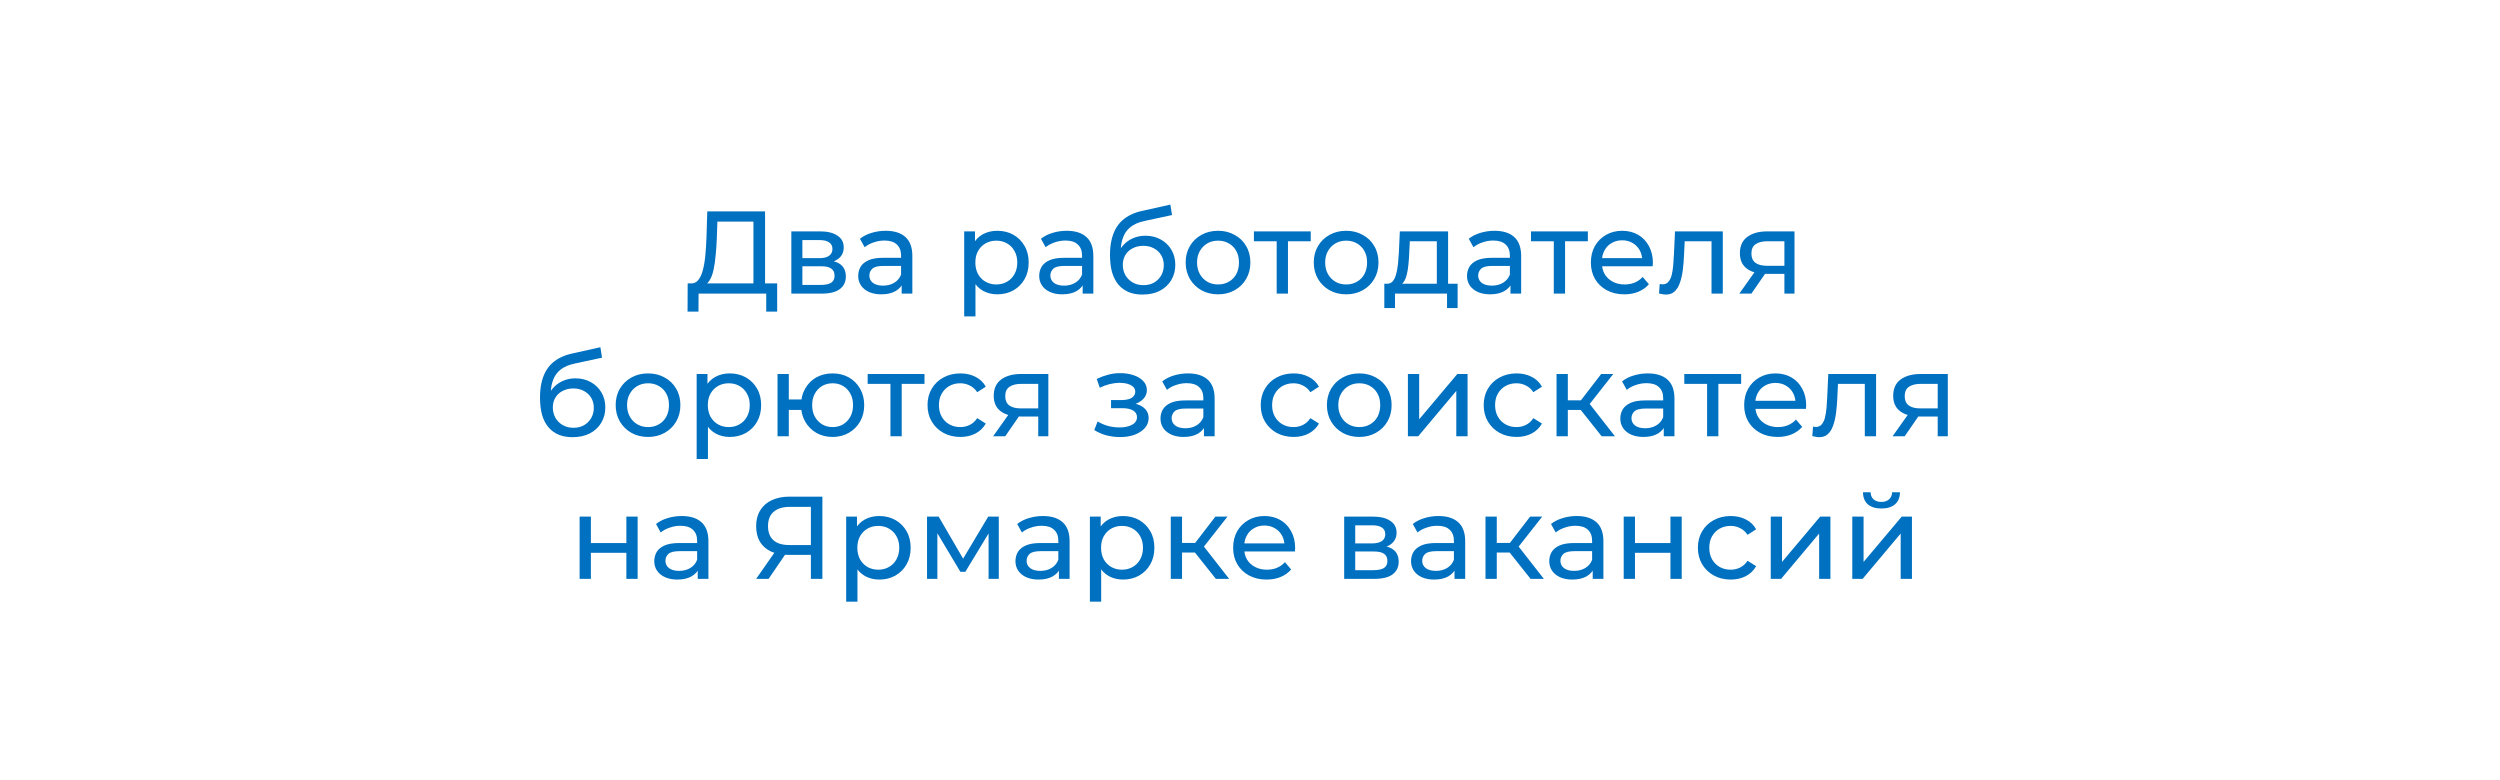 <svg width="298" height="93" viewBox="0 0 298 93" fill="none" xmlns="http://www.w3.org/2000/svg">
<g filter="url(#filter0_d_312_30)">
<rect x="9" y="9" width="280" height="75" rx="10" fill="white"/>
</g>
<path d="M89.81 34.342V26.418H85.512L85.442 28.476C85.414 29.167 85.368 29.829 85.302 30.464C85.246 31.099 85.162 31.673 85.05 32.186C84.938 32.69 84.78 33.105 84.574 33.432C84.378 33.759 84.126 33.959 83.818 34.034L82.306 33.782C82.67 33.81 82.969 33.689 83.202 33.418C83.445 33.138 83.632 32.751 83.762 32.256C83.902 31.752 84.005 31.169 84.07 30.506C84.136 29.834 84.182 29.115 84.21 28.35L84.308 25.2H91.196V34.342H89.81ZM81.956 37.142L81.97 33.782H92.638V37.142H91.336V35H83.272L83.258 37.142H81.956ZM94.328 35V27.58H97.772C98.64 27.58 99.322 27.748 99.816 28.084C100.32 28.411 100.572 28.877 100.572 29.484C100.572 30.091 100.334 30.562 99.858 30.898C99.392 31.225 98.771 31.388 97.996 31.388L98.206 31.024C99.093 31.024 99.751 31.187 100.18 31.514C100.61 31.841 100.824 32.321 100.824 32.956C100.824 33.6 100.582 34.104 100.096 34.468C99.62 34.823 98.888 35 97.898 35H94.328ZM95.644 33.964H97.8C98.36 33.964 98.78 33.88 99.06 33.712C99.34 33.535 99.48 33.255 99.48 32.872C99.48 32.48 99.35 32.195 99.088 32.018C98.836 31.831 98.435 31.738 97.884 31.738H95.644V33.964ZM95.644 30.772H97.66C98.174 30.772 98.561 30.679 98.822 30.492C99.093 30.296 99.228 30.025 99.228 29.68C99.228 29.325 99.093 29.059 98.822 28.882C98.561 28.705 98.174 28.616 97.66 28.616H95.644V30.772ZM107.478 35V33.432L107.408 33.138V30.464C107.408 29.895 107.24 29.456 106.904 29.148C106.577 28.831 106.083 28.672 105.42 28.672C104.981 28.672 104.552 28.747 104.132 28.896C103.712 29.036 103.357 29.227 103.068 29.47L102.508 28.462C102.891 28.154 103.348 27.921 103.88 27.762C104.421 27.594 104.986 27.51 105.574 27.51C106.591 27.51 107.375 27.757 107.926 28.252C108.477 28.747 108.752 29.503 108.752 30.52V35H107.478ZM105.042 35.084C104.491 35.084 104.006 34.991 103.586 34.804C103.175 34.617 102.858 34.361 102.634 34.034C102.41 33.698 102.298 33.32 102.298 32.9C102.298 32.499 102.391 32.135 102.578 31.808C102.774 31.481 103.087 31.22 103.516 31.024C103.955 30.828 104.543 30.73 105.28 30.73H107.632V31.696H105.336C104.664 31.696 104.211 31.808 103.978 32.032C103.745 32.256 103.628 32.527 103.628 32.844C103.628 33.208 103.773 33.502 104.062 33.726C104.351 33.941 104.753 34.048 105.266 34.048C105.77 34.048 106.209 33.936 106.582 33.712C106.965 33.488 107.24 33.161 107.408 32.732L107.674 33.656C107.497 34.095 107.184 34.445 106.736 34.706C106.288 34.958 105.723 35.084 105.042 35.084ZM118.866 35.084C118.25 35.084 117.685 34.944 117.172 34.664C116.668 34.375 116.262 33.95 115.954 33.39C115.655 32.83 115.506 32.13 115.506 31.29C115.506 30.45 115.651 29.75 115.94 29.19C116.239 28.63 116.64 28.21 117.144 27.93C117.657 27.65 118.231 27.51 118.866 27.51C119.594 27.51 120.238 27.669 120.798 27.986C121.358 28.303 121.801 28.747 122.128 29.316C122.455 29.876 122.618 30.534 122.618 31.29C122.618 32.046 122.455 32.709 122.128 33.278C121.801 33.847 121.358 34.291 120.798 34.608C120.238 34.925 119.594 35.084 118.866 35.084ZM114.932 37.716V27.58H116.22V29.582L116.136 31.304L116.276 33.026V37.716H114.932ZM118.754 33.908C119.23 33.908 119.655 33.801 120.028 33.586C120.411 33.371 120.709 33.068 120.924 32.676C121.148 32.275 121.26 31.813 121.26 31.29C121.26 30.758 121.148 30.301 120.924 29.918C120.709 29.526 120.411 29.223 120.028 29.008C119.655 28.793 119.23 28.686 118.754 28.686C118.287 28.686 117.863 28.793 117.48 29.008C117.107 29.223 116.808 29.526 116.584 29.918C116.369 30.301 116.262 30.758 116.262 31.29C116.262 31.813 116.369 32.275 116.584 32.676C116.808 33.068 117.107 33.371 117.48 33.586C117.863 33.801 118.287 33.908 118.754 33.908ZM129.052 35V33.432L128.982 33.138V30.464C128.982 29.895 128.814 29.456 128.478 29.148C128.152 28.831 127.657 28.672 126.994 28.672C126.556 28.672 126.126 28.747 125.706 28.896C125.286 29.036 124.932 29.227 124.642 29.47L124.082 28.462C124.465 28.154 124.922 27.921 125.454 27.762C125.996 27.594 126.56 27.51 127.148 27.51C128.166 27.51 128.95 27.757 129.5 28.252C130.051 28.747 130.326 29.503 130.326 30.52V35H129.052ZM126.616 35.084C126.066 35.084 125.58 34.991 125.16 34.804C124.75 34.617 124.432 34.361 124.208 34.034C123.984 33.698 123.872 33.32 123.872 32.9C123.872 32.499 123.966 32.135 124.152 31.808C124.348 31.481 124.661 31.22 125.09 31.024C125.529 30.828 126.117 30.73 126.854 30.73H129.206V31.696H126.91C126.238 31.696 125.786 31.808 125.552 32.032C125.319 32.256 125.202 32.527 125.202 32.844C125.202 33.208 125.347 33.502 125.636 33.726C125.926 33.941 126.327 34.048 126.84 34.048C127.344 34.048 127.783 33.936 128.156 33.712C128.539 33.488 128.814 33.161 128.982 32.732L129.248 33.656C129.071 34.095 128.758 34.445 128.31 34.706C127.862 34.958 127.298 35.084 126.616 35.084ZM136.176 35.112C135.56 35.112 135.014 35.014 134.538 34.818C134.072 34.622 133.67 34.333 133.334 33.95C132.998 33.558 132.742 33.068 132.564 32.48C132.396 31.883 132.312 31.183 132.312 30.38C132.312 29.745 132.368 29.176 132.48 28.672C132.592 28.168 132.751 27.72 132.956 27.328C133.171 26.936 133.432 26.595 133.74 26.306C134.058 26.017 134.412 25.779 134.804 25.592C135.206 25.396 135.644 25.247 136.12 25.144L139.508 24.388L139.704 25.634L136.582 26.306C136.396 26.343 136.172 26.399 135.91 26.474C135.649 26.549 135.383 26.665 135.112 26.824C134.842 26.973 134.59 27.183 134.356 27.454C134.123 27.725 133.936 28.079 133.796 28.518C133.656 28.947 133.586 29.479 133.586 30.114C133.586 30.291 133.591 30.427 133.6 30.52C133.61 30.613 133.619 30.707 133.628 30.8C133.647 30.893 133.661 31.033 133.67 31.22L133.11 30.646C133.26 30.133 133.498 29.685 133.824 29.302C134.151 28.919 134.543 28.625 135 28.42C135.467 28.205 135.976 28.098 136.526 28.098C137.217 28.098 137.828 28.247 138.36 28.546C138.902 28.845 139.326 29.255 139.634 29.778C139.942 30.301 140.096 30.898 140.096 31.57C140.096 32.251 139.933 32.863 139.606 33.404C139.289 33.936 138.836 34.356 138.248 34.664C137.66 34.963 136.97 35.112 136.176 35.112ZM136.302 33.992C136.778 33.992 137.198 33.889 137.562 33.684C137.926 33.469 138.211 33.185 138.416 32.83C138.622 32.466 138.724 32.06 138.724 31.612C138.724 31.164 138.622 30.767 138.416 30.422C138.211 30.077 137.926 29.806 137.562 29.61C137.198 29.405 136.769 29.302 136.274 29.302C135.808 29.302 135.388 29.4 135.014 29.596C134.641 29.783 134.352 30.049 134.146 30.394C133.941 30.73 133.838 31.122 133.838 31.57C133.838 32.018 133.941 32.429 134.146 32.802C134.361 33.166 134.65 33.455 135.014 33.67C135.388 33.885 135.817 33.992 136.302 33.992ZM145.194 35.084C144.447 35.084 143.785 34.921 143.206 34.594C142.627 34.267 142.17 33.819 141.834 33.25C141.498 32.671 141.33 32.018 141.33 31.29C141.33 30.553 141.498 29.899 141.834 29.33C142.17 28.761 142.627 28.317 143.206 28C143.785 27.673 144.447 27.51 145.194 27.51C145.931 27.51 146.589 27.673 147.168 28C147.756 28.317 148.213 28.761 148.54 29.33C148.876 29.89 149.044 30.543 149.044 31.29C149.044 32.027 148.876 32.681 148.54 33.25C148.213 33.819 147.756 34.267 147.168 34.594C146.589 34.921 145.931 35.084 145.194 35.084ZM145.194 33.908C145.67 33.908 146.095 33.801 146.468 33.586C146.851 33.371 147.149 33.068 147.364 32.676C147.579 32.275 147.686 31.813 147.686 31.29C147.686 30.758 147.579 30.301 147.364 29.918C147.149 29.526 146.851 29.223 146.468 29.008C146.095 28.793 145.67 28.686 145.194 28.686C144.718 28.686 144.293 28.793 143.92 29.008C143.547 29.223 143.248 29.526 143.024 29.918C142.8 30.301 142.688 30.758 142.688 31.29C142.688 31.813 142.8 32.275 143.024 32.676C143.248 33.068 143.547 33.371 143.92 33.586C144.293 33.801 144.718 33.908 145.194 33.908ZM152.181 35V28.406L152.517 28.756H149.465V27.58H156.241V28.756H153.203L153.525 28.406V35H152.181ZM160.465 35.084C159.719 35.084 159.056 34.921 158.477 34.594C157.899 34.267 157.441 33.819 157.105 33.25C156.769 32.671 156.601 32.018 156.601 31.29C156.601 30.553 156.769 29.899 157.105 29.33C157.441 28.761 157.899 28.317 158.477 28C159.056 27.673 159.719 27.51 160.465 27.51C161.203 27.51 161.861 27.673 162.439 28C163.027 28.317 163.485 28.761 163.811 29.33C164.147 29.89 164.315 30.543 164.315 31.29C164.315 32.027 164.147 32.681 163.811 33.25C163.485 33.819 163.027 34.267 162.439 34.594C161.861 34.921 161.203 35.084 160.465 35.084ZM160.465 33.908C160.941 33.908 161.366 33.801 161.739 33.586C162.122 33.371 162.421 33.068 162.635 32.676C162.85 32.275 162.957 31.813 162.957 31.29C162.957 30.758 162.85 30.301 162.635 29.918C162.421 29.526 162.122 29.223 161.739 29.008C161.366 28.793 160.941 28.686 160.465 28.686C159.989 28.686 159.565 28.793 159.191 29.008C158.818 29.223 158.519 29.526 158.295 29.918C158.071 30.301 157.959 30.758 157.959 31.29C157.959 31.813 158.071 32.275 158.295 32.676C158.519 33.068 158.818 33.371 159.191 33.586C159.565 33.801 159.989 33.908 160.465 33.908ZM171.269 34.37V28.756H168.049L167.979 30.184C167.961 30.651 167.928 31.103 167.881 31.542C167.844 31.971 167.779 32.368 167.685 32.732C167.601 33.096 167.475 33.395 167.307 33.628C167.139 33.861 166.915 34.006 166.635 34.062L165.305 33.824C165.595 33.833 165.828 33.74 166.005 33.544C166.183 33.339 166.318 33.059 166.411 32.704C166.514 32.349 166.589 31.948 166.635 31.5C166.682 31.043 166.719 30.571 166.747 30.086L166.859 27.58H172.613V34.37H171.269ZM165.011 36.722V33.824H173.747V36.722H172.487V35H166.285V36.722H165.011ZM180.048 35V33.432L179.978 33.138V30.464C179.978 29.895 179.81 29.456 179.474 29.148C179.148 28.831 178.653 28.672 177.99 28.672C177.552 28.672 177.122 28.747 176.702 28.896C176.282 29.036 175.928 29.227 175.638 29.47L175.078 28.462C175.461 28.154 175.918 27.921 176.45 27.762C176.992 27.594 177.556 27.51 178.144 27.51C179.162 27.51 179.946 27.757 180.496 28.252C181.047 28.747 181.322 29.503 181.322 30.52V35H180.048ZM177.612 35.084C177.062 35.084 176.576 34.991 176.156 34.804C175.746 34.617 175.428 34.361 175.204 34.034C174.98 33.698 174.868 33.32 174.868 32.9C174.868 32.499 174.962 32.135 175.148 31.808C175.344 31.481 175.657 31.22 176.086 31.024C176.525 30.828 177.113 30.73 177.85 30.73H180.202V31.696H177.906C177.234 31.696 176.782 31.808 176.548 32.032C176.315 32.256 176.198 32.527 176.198 32.844C176.198 33.208 176.343 33.502 176.632 33.726C176.922 33.941 177.323 34.048 177.836 34.048C178.34 34.048 178.779 33.936 179.152 33.712C179.535 33.488 179.81 33.161 179.978 32.732L180.244 33.656C180.067 34.095 179.754 34.445 179.306 34.706C178.858 34.958 178.294 35.084 177.612 35.084ZM185.212 35V28.406L185.548 28.756H182.496V27.58H189.272V28.756H186.234L186.556 28.406V35H185.212ZM193.623 35.084C192.829 35.084 192.129 34.921 191.523 34.594C190.925 34.267 190.459 33.819 190.123 33.25C189.796 32.681 189.633 32.027 189.633 31.29C189.633 30.553 189.791 29.899 190.109 29.33C190.435 28.761 190.879 28.317 191.439 28C192.008 27.673 192.647 27.51 193.357 27.51C194.075 27.51 194.71 27.669 195.261 27.986C195.811 28.303 196.241 28.751 196.549 29.33C196.866 29.899 197.025 30.567 197.025 31.332C197.025 31.388 197.02 31.453 197.011 31.528C197.011 31.603 197.006 31.673 196.997 31.738H190.683V30.772H196.297L195.751 31.108C195.76 30.632 195.662 30.207 195.457 29.834C195.251 29.461 194.967 29.171 194.603 28.966C194.248 28.751 193.833 28.644 193.357 28.644C192.89 28.644 192.475 28.751 192.111 28.966C191.747 29.171 191.462 29.465 191.257 29.848C191.051 30.221 190.949 30.651 190.949 31.136V31.36C190.949 31.855 191.061 32.298 191.285 32.69C191.518 33.073 191.84 33.371 192.251 33.586C192.661 33.801 193.133 33.908 193.665 33.908C194.103 33.908 194.5 33.833 194.855 33.684C195.219 33.535 195.536 33.311 195.807 33.012L196.549 33.88C196.213 34.272 195.793 34.571 195.289 34.776C194.794 34.981 194.239 35.084 193.623 35.084ZM197.755 34.986L197.839 33.852C197.904 33.861 197.965 33.871 198.021 33.88C198.077 33.889 198.128 33.894 198.175 33.894C198.473 33.894 198.707 33.791 198.875 33.586C199.052 33.381 199.183 33.11 199.267 32.774C199.351 32.429 199.411 32.041 199.449 31.612C199.486 31.183 199.514 30.753 199.533 30.324L199.659 27.58H205.357V35H204.013V28.364L204.335 28.756H200.527L200.835 28.35L200.737 30.408C200.709 31.061 200.657 31.673 200.583 32.242C200.508 32.811 200.391 33.311 200.233 33.74C200.083 34.169 199.873 34.505 199.603 34.748C199.341 34.991 199.001 35.112 198.581 35.112C198.459 35.112 198.329 35.098 198.189 35.07C198.058 35.051 197.913 35.023 197.755 34.986ZM212.701 35V32.396L212.911 32.648H210.545C209.556 32.648 208.781 32.438 208.221 32.018C207.671 31.598 207.395 30.987 207.395 30.184C207.395 29.325 207.689 28.677 208.277 28.238C208.875 27.799 209.668 27.58 210.657 27.58H213.905V35H212.701ZM207.325 35L209.341 32.158H210.727L208.767 35H207.325ZM212.701 31.976V28.378L212.911 28.756H210.699C210.083 28.756 209.607 28.873 209.271 29.106C208.935 29.33 208.767 29.703 208.767 30.226C208.767 31.197 209.393 31.682 210.643 31.682H212.911L212.701 31.976ZM68.234 52.112C67.618 52.112 67.072 52.014 66.596 51.818C66.129 51.622 65.728 51.333 65.392 50.95C65.056 50.558 64.799 50.068 64.622 49.48C64.454 48.883 64.37 48.183 64.37 47.38C64.37 46.745 64.426 46.176 64.538 45.672C64.65 45.168 64.809 44.72 65.014 44.328C65.229 43.936 65.49 43.595 65.798 43.306C66.115 43.017 66.47 42.779 66.862 42.592C67.263 42.396 67.702 42.247 68.178 42.144L71.566 41.388L71.762 42.634L68.64 43.306C68.453 43.343 68.229 43.399 67.968 43.474C67.707 43.549 67.441 43.665 67.17 43.824C66.899 43.973 66.647 44.183 66.414 44.454C66.181 44.725 65.994 45.079 65.854 45.518C65.714 45.947 65.644 46.479 65.644 47.114C65.644 47.291 65.649 47.427 65.658 47.52C65.667 47.613 65.677 47.707 65.686 47.8C65.705 47.893 65.719 48.033 65.728 48.22L65.168 47.646C65.317 47.133 65.555 46.685 65.882 46.302C66.209 45.919 66.601 45.625 67.058 45.42C67.525 45.205 68.033 45.098 68.584 45.098C69.275 45.098 69.886 45.247 70.418 45.546C70.959 45.845 71.384 46.255 71.692 46.778C72 47.301 72.154 47.898 72.154 48.57C72.154 49.251 71.991 49.863 71.664 50.404C71.347 50.936 70.894 51.356 70.306 51.664C69.718 51.963 69.027 52.112 68.234 52.112ZM68.36 50.992C68.836 50.992 69.256 50.889 69.62 50.684C69.984 50.469 70.269 50.185 70.474 49.83C70.679 49.466 70.782 49.06 70.782 48.612C70.782 48.164 70.679 47.767 70.474 47.422C70.269 47.077 69.984 46.806 69.62 46.61C69.256 46.405 68.827 46.302 68.332 46.302C67.865 46.302 67.445 46.4 67.072 46.596C66.699 46.783 66.409 47.049 66.204 47.394C65.999 47.73 65.896 48.122 65.896 48.57C65.896 49.018 65.999 49.429 66.204 49.802C66.419 50.166 66.708 50.455 67.072 50.67C67.445 50.885 67.875 50.992 68.36 50.992ZM77.251 52.084C76.505 52.084 75.842 51.921 75.263 51.594C74.685 51.267 74.228 50.819 73.891 50.25C73.555 49.671 73.388 49.018 73.388 48.29C73.388 47.553 73.555 46.899 73.891 46.33C74.228 45.761 74.685 45.317 75.263 45C75.842 44.673 76.505 44.51 77.251 44.51C77.989 44.51 78.647 44.673 79.225 45C79.814 45.317 80.271 45.761 80.597 46.33C80.933 46.89 81.102 47.543 81.102 48.29C81.102 49.027 80.933 49.681 80.597 50.25C80.271 50.819 79.814 51.267 79.225 51.594C78.647 51.921 77.989 52.084 77.251 52.084ZM77.251 50.908C77.728 50.908 78.152 50.801 78.525 50.586C78.908 50.371 79.207 50.068 79.421 49.676C79.636 49.275 79.743 48.813 79.743 48.29C79.743 47.758 79.636 47.301 79.421 46.918C79.207 46.526 78.908 46.223 78.525 46.008C78.152 45.793 77.728 45.686 77.251 45.686C76.775 45.686 76.351 45.793 75.978 46.008C75.604 46.223 75.305 46.526 75.082 46.918C74.858 47.301 74.746 47.758 74.746 48.29C74.746 48.813 74.858 49.275 75.082 49.676C75.305 50.068 75.604 50.371 75.978 50.586C76.351 50.801 76.775 50.908 77.251 50.908ZM86.976 52.084C86.36 52.084 85.796 51.944 85.282 51.664C84.778 51.375 84.372 50.95 84.064 50.39C83.766 49.83 83.616 49.13 83.616 48.29C83.616 47.45 83.761 46.75 84.05 46.19C84.349 45.63 84.75 45.21 85.254 44.93C85.768 44.65 86.342 44.51 86.976 44.51C87.704 44.51 88.348 44.669 88.908 44.986C89.468 45.303 89.912 45.747 90.238 46.316C90.565 46.876 90.728 47.534 90.728 48.29C90.728 49.046 90.565 49.709 90.238 50.278C89.912 50.847 89.468 51.291 88.908 51.608C88.348 51.925 87.704 52.084 86.976 52.084ZM83.042 54.716V44.58H84.33V46.582L84.246 48.304L84.386 50.026V54.716H83.042ZM86.864 50.908C87.34 50.908 87.765 50.801 88.138 50.586C88.521 50.371 88.82 50.068 89.034 49.676C89.258 49.275 89.37 48.813 89.37 48.29C89.37 47.758 89.258 47.301 89.034 46.918C88.82 46.526 88.521 46.223 88.138 46.008C87.765 45.793 87.34 45.686 86.864 45.686C86.398 45.686 85.973 45.793 85.59 46.008C85.217 46.223 84.918 46.526 84.694 46.918C84.48 47.301 84.372 47.758 84.372 48.29C84.372 48.813 84.48 49.275 84.694 49.676C84.918 50.068 85.217 50.371 85.59 50.586C85.973 50.801 86.398 50.908 86.864 50.908ZM92.681 52V44.58H94.025V47.618H96.265V48.864H94.025V52H92.681ZM99.247 52.084C98.519 52.084 97.87 51.921 97.301 51.594C96.741 51.267 96.298 50.819 95.971 50.25C95.644 49.671 95.481 49.018 95.481 48.29C95.481 47.553 95.644 46.899 95.971 46.33C96.298 45.751 96.741 45.303 97.301 44.986C97.87 44.669 98.519 44.51 99.247 44.51C99.966 44.51 100.61 44.669 101.179 44.986C101.748 45.303 102.196 45.751 102.523 46.33C102.85 46.899 103.013 47.553 103.013 48.29C103.013 49.027 102.85 49.681 102.523 50.25C102.196 50.819 101.748 51.267 101.179 51.594C100.61 51.921 99.966 52.084 99.247 52.084ZM99.247 50.908C99.714 50.908 100.129 50.801 100.493 50.586C100.857 50.362 101.146 50.059 101.361 49.676C101.576 49.284 101.683 48.822 101.683 48.29C101.683 47.758 101.576 47.301 101.361 46.918C101.146 46.526 100.857 46.223 100.493 46.008C100.129 45.793 99.714 45.686 99.247 45.686C98.79 45.686 98.374 45.793 98.001 46.008C97.637 46.223 97.348 46.526 97.133 46.918C96.918 47.301 96.811 47.758 96.811 48.29C96.811 48.822 96.918 49.284 97.133 49.676C97.348 50.059 97.637 50.362 98.001 50.586C98.374 50.801 98.79 50.908 99.247 50.908ZM106.141 52V45.406L106.477 45.756H103.425V44.58H110.201V45.756H107.163L107.485 45.406V52H106.141ZM114.481 52.084C113.725 52.084 113.049 51.921 112.451 51.594C111.863 51.267 111.401 50.819 111.065 50.25C110.729 49.681 110.561 49.027 110.561 48.29C110.561 47.553 110.729 46.899 111.065 46.33C111.401 45.761 111.863 45.317 112.451 45C113.049 44.673 113.725 44.51 114.481 44.51C115.153 44.51 115.751 44.645 116.273 44.916C116.805 45.177 117.216 45.569 117.505 46.092L116.483 46.75C116.241 46.386 115.942 46.12 115.587 45.952C115.242 45.775 114.869 45.686 114.467 45.686C113.982 45.686 113.548 45.793 113.165 46.008C112.783 46.223 112.479 46.526 112.255 46.918C112.031 47.301 111.919 47.758 111.919 48.29C111.919 48.822 112.031 49.284 112.255 49.676C112.479 50.068 112.783 50.371 113.165 50.586C113.548 50.801 113.982 50.908 114.467 50.908C114.869 50.908 115.242 50.824 115.587 50.656C115.942 50.479 116.241 50.208 116.483 49.844L117.505 50.488C117.216 51.001 116.805 51.398 116.273 51.678C115.751 51.949 115.153 52.084 114.481 52.084ZM123.759 52V49.396L123.969 49.648H121.603C120.614 49.648 119.839 49.438 119.279 49.018C118.728 48.598 118.453 47.987 118.453 47.184C118.453 46.325 118.747 45.677 119.335 45.238C119.932 44.799 120.726 44.58 121.715 44.58H124.963V52H123.759ZM118.383 52L120.399 49.158H121.785L119.825 52H118.383ZM123.759 48.976V45.378L123.969 45.756H121.757C121.141 45.756 120.665 45.873 120.329 46.106C119.993 46.33 119.825 46.703 119.825 47.226C119.825 48.197 120.45 48.682 121.701 48.682H123.969L123.759 48.976ZM133.515 52.098C132.955 52.098 132.404 52.028 131.863 51.888C131.331 51.739 130.855 51.529 130.435 51.258L130.841 50.236C131.196 50.46 131.602 50.637 132.059 50.768C132.516 50.889 132.978 50.95 133.445 50.95C133.874 50.95 134.243 50.899 134.551 50.796C134.868 50.693 135.111 50.553 135.279 50.376C135.447 50.189 135.531 49.975 135.531 49.732C135.531 49.387 135.377 49.121 135.069 48.934C134.761 48.747 134.332 48.654 133.781 48.654H132.437V47.688H133.697C134.024 47.688 134.308 47.651 134.551 47.576C134.794 47.501 134.98 47.389 135.111 47.24C135.251 47.081 135.321 46.899 135.321 46.694C135.321 46.47 135.242 46.279 135.083 46.12C134.924 45.961 134.7 45.84 134.411 45.756C134.131 45.672 133.8 45.63 133.417 45.63C133.044 45.639 132.661 45.691 132.269 45.784C131.886 45.877 131.494 46.022 131.093 46.218L130.729 45.168C131.177 44.953 131.616 44.79 132.045 44.678C132.484 44.557 132.918 44.491 133.347 44.482C133.991 44.463 134.565 44.538 135.069 44.706C135.573 44.865 135.97 45.098 136.259 45.406C136.558 45.714 136.707 46.078 136.707 46.498C136.707 46.853 136.595 47.17 136.371 47.45C136.147 47.721 135.848 47.935 135.475 48.094C135.102 48.253 134.672 48.332 134.187 48.332L134.243 48.01C135.074 48.01 135.727 48.173 136.203 48.5C136.679 48.827 136.917 49.27 136.917 49.83C136.917 50.278 136.768 50.675 136.469 51.02C136.17 51.356 135.764 51.622 135.251 51.818C134.747 52.005 134.168 52.098 133.515 52.098ZM143.51 52V50.432L143.44 50.138V47.464C143.44 46.895 143.272 46.456 142.936 46.148C142.61 45.831 142.115 45.672 141.452 45.672C141.014 45.672 140.584 45.747 140.164 45.896C139.744 46.036 139.39 46.227 139.1 46.47L138.54 45.462C138.923 45.154 139.38 44.921 139.912 44.762C140.454 44.594 141.018 44.51 141.606 44.51C142.624 44.51 143.408 44.757 143.958 45.252C144.509 45.747 144.784 46.503 144.784 47.52V52H143.51ZM141.074 52.084C140.524 52.084 140.038 51.991 139.618 51.804C139.208 51.617 138.89 51.361 138.666 51.034C138.442 50.698 138.33 50.32 138.33 49.9C138.33 49.499 138.424 49.135 138.61 48.808C138.806 48.481 139.119 48.22 139.548 48.024C139.987 47.828 140.575 47.73 141.312 47.73H143.664V48.696H141.368C140.696 48.696 140.244 48.808 140.01 49.032C139.777 49.256 139.66 49.527 139.66 49.844C139.66 50.208 139.805 50.502 140.094 50.726C140.384 50.941 140.785 51.048 141.298 51.048C141.802 51.048 142.241 50.936 142.614 50.712C142.997 50.488 143.272 50.161 143.44 49.732L143.706 50.656C143.529 51.095 143.216 51.445 142.768 51.706C142.32 51.958 141.756 52.084 141.074 52.084ZM154.198 52.084C153.442 52.084 152.765 51.921 152.168 51.594C151.58 51.267 151.118 50.819 150.782 50.25C150.446 49.681 150.278 49.027 150.278 48.29C150.278 47.553 150.446 46.899 150.782 46.33C151.118 45.761 151.58 45.317 152.168 45C152.765 44.673 153.442 44.51 154.198 44.51C154.87 44.51 155.467 44.645 155.99 44.916C156.522 45.177 156.933 45.569 157.222 46.092L156.2 46.75C155.957 46.386 155.659 46.12 155.304 45.952C154.959 45.775 154.585 45.686 154.184 45.686C153.699 45.686 153.265 45.793 152.882 46.008C152.499 46.223 152.196 46.526 151.972 46.918C151.748 47.301 151.636 47.758 151.636 48.29C151.636 48.822 151.748 49.284 151.972 49.676C152.196 50.068 152.499 50.371 152.882 50.586C153.265 50.801 153.699 50.908 154.184 50.908C154.585 50.908 154.959 50.824 155.304 50.656C155.659 50.479 155.957 50.208 156.2 49.844L157.222 50.488C156.933 51.001 156.522 51.398 155.99 51.678C155.467 51.949 154.87 52.084 154.198 52.084ZM162.031 52.084C161.284 52.084 160.621 51.921 160.043 51.594C159.464 51.267 159.007 50.819 158.671 50.25C158.335 49.671 158.167 49.018 158.167 48.29C158.167 47.553 158.335 46.899 158.671 46.33C159.007 45.761 159.464 45.317 160.043 45C160.621 44.673 161.284 44.51 162.031 44.51C162.768 44.51 163.426 44.673 164.005 45C164.593 45.317 165.05 45.761 165.377 46.33C165.713 46.89 165.881 47.543 165.881 48.29C165.881 49.027 165.713 49.681 165.377 50.25C165.05 50.819 164.593 51.267 164.005 51.594C163.426 51.921 162.768 52.084 162.031 52.084ZM162.031 50.908C162.507 50.908 162.931 50.801 163.305 50.586C163.687 50.371 163.986 50.068 164.201 49.676C164.415 49.275 164.523 48.813 164.523 48.29C164.523 47.758 164.415 47.301 164.201 46.918C163.986 46.526 163.687 46.223 163.305 46.008C162.931 45.793 162.507 45.686 162.031 45.686C161.555 45.686 161.13 45.793 160.757 46.008C160.383 46.223 160.085 46.526 159.861 46.918C159.637 47.301 159.525 47.758 159.525 48.29C159.525 48.813 159.637 49.275 159.861 49.676C160.085 50.068 160.383 50.371 160.757 50.586C161.13 50.801 161.555 50.908 162.031 50.908ZM167.822 52V44.58H169.166V49.984L173.716 44.58H174.934V52H173.59V46.596L169.054 52H167.822ZM180.776 52.084C180.02 52.084 179.344 51.921 178.746 51.594C178.158 51.267 177.696 50.819 177.36 50.25C177.024 49.681 176.856 49.027 176.856 48.29C176.856 47.553 177.024 46.899 177.36 46.33C177.696 45.761 178.158 45.317 178.746 45C179.344 44.673 180.02 44.51 180.776 44.51C181.448 44.51 182.046 44.645 182.568 44.916C183.1 45.177 183.511 45.569 183.8 46.092L182.778 46.75C182.536 46.386 182.237 46.12 181.882 45.952C181.537 45.775 181.164 45.686 180.762 45.686C180.277 45.686 179.843 45.793 179.46 46.008C179.078 46.223 178.774 46.526 178.55 46.918C178.326 47.301 178.214 47.758 178.214 48.29C178.214 48.822 178.326 49.284 178.55 49.676C178.774 50.068 179.078 50.371 179.46 50.586C179.843 50.801 180.277 50.908 180.762 50.908C181.164 50.908 181.537 50.824 181.882 50.656C182.237 50.479 182.536 50.208 182.778 49.844L183.8 50.488C183.511 51.001 183.1 51.398 182.568 51.678C182.046 51.949 181.448 52.084 180.776 52.084ZM190.916 52L188.046 48.388L189.152 47.716L192.498 52H190.916ZM185.54 52V44.58H186.884V52H185.54ZM186.478 48.864V47.716H188.928V48.864H186.478ZM189.264 48.444L188.018 48.276L190.86 44.58H192.302L189.264 48.444ZM198.321 52V50.432L198.251 50.138V47.464C198.251 46.895 198.083 46.456 197.747 46.148C197.42 45.831 196.925 45.672 196.263 45.672C195.824 45.672 195.395 45.747 194.975 45.896C194.555 46.036 194.2 46.227 193.911 46.47L193.351 45.462C193.733 45.154 194.191 44.921 194.723 44.762C195.264 44.594 195.829 44.51 196.417 44.51C197.434 44.51 198.218 44.757 198.769 45.252C199.319 45.747 199.595 46.503 199.595 47.52V52H198.321ZM195.885 52.084C195.334 52.084 194.849 51.991 194.429 51.804C194.018 51.617 193.701 51.361 193.477 51.034C193.253 50.698 193.141 50.32 193.141 49.9C193.141 49.499 193.234 49.135 193.421 48.808C193.617 48.481 193.929 48.22 194.359 48.024C194.797 47.828 195.385 47.73 196.123 47.73H198.475V48.696H196.179C195.507 48.696 195.054 48.808 194.821 49.032C194.587 49.256 194.471 49.527 194.471 49.844C194.471 50.208 194.615 50.502 194.905 50.726C195.194 50.941 195.595 51.048 196.109 51.048C196.613 51.048 197.051 50.936 197.425 50.712C197.807 50.488 198.083 50.161 198.251 49.732L198.517 50.656C198.339 51.095 198.027 51.445 197.579 51.706C197.131 51.958 196.566 52.084 195.885 52.084ZM203.485 52V45.406L203.821 45.756H200.769V44.58H207.545V45.756H204.507L204.829 45.406V52H203.485ZM211.895 52.084C211.102 52.084 210.402 51.921 209.795 51.594C209.198 51.267 208.731 50.819 208.395 50.25C208.068 49.681 207.905 49.027 207.905 48.29C207.905 47.553 208.064 46.899 208.381 46.33C208.708 45.761 209.151 45.317 209.711 45C210.28 44.673 210.92 44.51 211.629 44.51C212.348 44.51 212.982 44.669 213.533 44.986C214.084 45.303 214.513 45.751 214.821 46.33C215.138 46.899 215.297 47.567 215.297 48.332C215.297 48.388 215.292 48.453 215.283 48.528C215.283 48.603 215.278 48.673 215.269 48.738H208.955V47.772H214.569L214.023 48.108C214.032 47.632 213.934 47.207 213.729 46.834C213.524 46.461 213.239 46.171 212.875 45.966C212.52 45.751 212.105 45.644 211.629 45.644C211.162 45.644 210.747 45.751 210.383 45.966C210.019 46.171 209.734 46.465 209.529 46.848C209.324 47.221 209.221 47.651 209.221 48.136V48.36C209.221 48.855 209.333 49.298 209.557 49.69C209.79 50.073 210.112 50.371 210.523 50.586C210.934 50.801 211.405 50.908 211.937 50.908C212.376 50.908 212.772 50.833 213.127 50.684C213.491 50.535 213.808 50.311 214.079 50.012L214.821 50.88C214.485 51.272 214.065 51.571 213.561 51.776C213.066 51.981 212.511 52.084 211.895 52.084ZM216.027 51.986L216.111 50.852C216.176 50.861 216.237 50.871 216.293 50.88C216.349 50.889 216.4 50.894 216.447 50.894C216.746 50.894 216.979 50.791 217.147 50.586C217.324 50.381 217.455 50.11 217.539 49.774C217.623 49.429 217.684 49.041 217.721 48.612C217.758 48.183 217.786 47.753 217.805 47.324L217.931 44.58H223.629V52H222.285V45.364L222.607 45.756H218.799L219.107 45.35L219.009 47.408C218.981 48.061 218.93 48.673 218.855 49.242C218.78 49.811 218.664 50.311 218.505 50.74C218.356 51.169 218.146 51.505 217.875 51.748C217.614 51.991 217.273 52.112 216.853 52.112C216.732 52.112 216.601 52.098 216.461 52.07C216.33 52.051 216.186 52.023 216.027 51.986ZM230.974 52V49.396L231.184 49.648H228.818C227.828 49.648 227.054 49.438 226.494 49.018C225.943 48.598 225.668 47.987 225.668 47.184C225.668 46.325 225.962 45.677 226.55 45.238C227.147 44.799 227.94 44.58 228.93 44.58H232.178V52H230.974ZM225.598 52L227.614 49.158H229L227.04 52H225.598ZM230.974 48.976V45.378L231.184 45.756H228.972C228.356 45.756 227.88 45.873 227.544 46.106C227.208 46.33 227.04 46.703 227.04 47.226C227.04 48.197 227.665 48.682 228.916 48.682H231.184L230.974 48.976ZM69.09 69V61.58H70.434V64.73H74.662V61.58H76.006V69H74.662V65.892H70.434V69H69.09ZM83.169 69V67.432L83.099 67.138V64.464C83.099 63.895 82.931 63.456 82.595 63.148C82.269 62.831 81.774 62.672 81.111 62.672C80.673 62.672 80.243 62.747 79.823 62.896C79.403 63.036 79.049 63.227 78.759 63.47L78.199 62.462C78.582 62.154 79.039 61.921 79.571 61.762C80.113 61.594 80.677 61.51 81.265 61.51C82.283 61.51 83.067 61.757 83.617 62.252C84.168 62.747 84.443 63.503 84.443 64.52V69H83.169ZM80.733 69.084C80.183 69.084 79.697 68.991 79.277 68.804C78.867 68.617 78.549 68.361 78.325 68.034C78.101 67.698 77.989 67.32 77.989 66.9C77.989 66.499 78.083 66.135 78.269 65.808C78.465 65.481 78.778 65.22 79.207 65.024C79.646 64.828 80.234 64.73 80.971 64.73H83.323V65.696H81.027C80.355 65.696 79.903 65.808 79.669 66.032C79.436 66.256 79.319 66.527 79.319 66.844C79.319 67.208 79.464 67.502 79.753 67.726C80.043 67.941 80.444 68.048 80.957 68.048C81.461 68.048 81.9 67.936 82.273 67.712C82.656 67.488 82.931 67.161 83.099 66.732L83.365 67.656C83.188 68.095 82.875 68.445 82.427 68.706C81.979 68.958 81.415 69.084 80.733 69.084ZM96.657 69V65.808L97.021 66.144H93.955C93.162 66.144 92.476 66.009 91.897 65.738C91.328 65.467 90.889 65.08 90.581 64.576C90.283 64.063 90.133 63.447 90.133 62.728C90.133 61.981 90.297 61.347 90.623 60.824C90.95 60.292 91.412 59.891 92.009 59.62C92.607 59.34 93.302 59.2 94.095 59.2H98.029V69H96.657ZM90.133 69L92.555 65.528H93.983L91.617 69H90.133ZM96.657 65.36V60.012L97.021 60.418H94.151C93.311 60.418 92.667 60.614 92.219 61.006C91.771 61.389 91.547 61.958 91.547 62.714C91.547 63.433 91.757 63.988 92.177 64.38C92.607 64.772 93.237 64.968 94.067 64.968H97.021L96.657 65.36ZM104.798 69.084C104.182 69.084 103.617 68.944 103.104 68.664C102.6 68.375 102.194 67.95 101.886 67.39C101.587 66.83 101.438 66.13 101.438 65.29C101.438 64.45 101.582 63.75 101.872 63.19C102.17 62.63 102.572 62.21 103.076 61.93C103.589 61.65 104.163 61.51 104.798 61.51C105.526 61.51 106.17 61.669 106.73 61.986C107.29 62.303 107.733 62.747 108.06 63.316C108.386 63.876 108.55 64.534 108.55 65.29C108.55 66.046 108.386 66.709 108.06 67.278C107.733 67.847 107.29 68.291 106.73 68.608C106.17 68.925 105.526 69.084 104.798 69.084ZM100.864 71.716V61.58H102.152V63.582L102.068 65.304L102.208 67.026V71.716H100.864ZM104.686 67.908C105.162 67.908 105.586 67.801 105.96 67.586C106.342 67.371 106.641 67.068 106.856 66.676C107.08 66.275 107.192 65.813 107.192 65.29C107.192 64.758 107.08 64.301 106.856 63.918C106.641 63.526 106.342 63.223 105.96 63.008C105.586 62.793 105.162 62.686 104.686 62.686C104.219 62.686 103.794 62.793 103.412 63.008C103.038 63.223 102.74 63.526 102.516 63.918C102.301 64.301 102.194 64.758 102.194 65.29C102.194 65.813 102.301 66.275 102.516 66.676C102.74 67.068 103.038 67.371 103.412 67.586C103.794 67.801 104.219 67.908 104.686 67.908ZM110.502 69V61.58H111.888L115.08 67.068H114.52L117.796 61.58H119.056V69H117.838V63.092L118.062 63.218L115.066 68.16H114.478L111.468 63.12L111.734 63.064V69H110.502ZM126.222 69V67.432L126.152 67.138V64.464C126.152 63.895 125.984 63.456 125.648 63.148C125.321 62.831 124.827 62.672 124.164 62.672C123.725 62.672 123.296 62.747 122.876 62.896C122.456 63.036 122.101 63.227 121.812 63.47L121.252 62.462C121.635 62.154 122.092 61.921 122.624 61.762C123.165 61.594 123.73 61.51 124.318 61.51C125.335 61.51 126.119 61.757 126.67 62.252C127.221 62.747 127.496 63.503 127.496 64.52V69H126.222ZM123.786 69.084C123.235 69.084 122.75 68.991 122.33 68.804C121.919 68.617 121.602 68.361 121.378 68.034C121.154 67.698 121.042 67.32 121.042 66.9C121.042 66.499 121.135 66.135 121.322 65.808C121.518 65.481 121.831 65.22 122.26 65.024C122.699 64.828 123.287 64.73 124.024 64.73H126.376V65.696H124.08C123.408 65.696 122.955 65.808 122.722 66.032C122.489 66.256 122.372 66.527 122.372 66.844C122.372 67.208 122.517 67.502 122.806 67.726C123.095 67.941 123.497 68.048 124.01 68.048C124.514 68.048 124.953 67.936 125.326 67.712C125.709 67.488 125.984 67.161 126.152 66.732L126.418 67.656C126.241 68.095 125.928 68.445 125.48 68.706C125.032 68.958 124.467 69.084 123.786 69.084ZM133.85 69.084C133.234 69.084 132.67 68.944 132.156 68.664C131.652 68.375 131.246 67.95 130.938 67.39C130.64 66.83 130.49 66.13 130.49 65.29C130.49 64.45 130.635 63.75 130.924 63.19C131.223 62.63 131.624 62.21 132.128 61.93C132.642 61.65 133.216 61.51 133.85 61.51C134.578 61.51 135.222 61.669 135.782 61.986C136.342 62.303 136.786 62.747 137.112 63.316C137.439 63.876 137.602 64.534 137.602 65.29C137.602 66.046 137.439 66.709 137.112 67.278C136.786 67.847 136.342 68.291 135.782 68.608C135.222 68.925 134.578 69.084 133.85 69.084ZM129.916 71.716V61.58H131.204V63.582L131.12 65.304L131.26 67.026V71.716H129.916ZM133.738 67.908C134.214 67.908 134.639 67.801 135.012 67.586C135.395 67.371 135.694 67.068 135.908 66.676C136.132 66.275 136.244 65.813 136.244 65.29C136.244 64.758 136.132 64.301 135.908 63.918C135.694 63.526 135.395 63.223 135.012 63.008C134.639 62.793 134.214 62.686 133.738 62.686C133.272 62.686 132.847 62.793 132.464 63.008C132.091 63.223 131.792 63.526 131.568 63.918C131.354 64.301 131.246 64.758 131.246 65.29C131.246 65.813 131.354 66.275 131.568 66.676C131.792 67.068 132.091 67.371 132.464 67.586C132.847 67.801 133.272 67.908 133.738 67.908ZM144.931 69L142.061 65.388L143.167 64.716L146.513 69H144.931ZM139.555 69V61.58H140.899V69H139.555ZM140.493 65.864V64.716H142.943V65.864H140.493ZM143.279 65.444L142.033 65.276L144.875 61.58H146.317L143.279 65.444ZM150.98 69.084C150.187 69.084 149.487 68.921 148.88 68.594C148.283 68.267 147.816 67.819 147.48 67.25C147.153 66.681 146.99 66.027 146.99 65.29C146.99 64.553 147.149 63.899 147.466 63.33C147.793 62.761 148.236 62.317 148.796 62C149.365 61.673 150.005 61.51 150.714 61.51C151.433 61.51 152.067 61.669 152.618 61.986C153.169 62.303 153.598 62.751 153.906 63.33C154.223 63.899 154.382 64.567 154.382 65.332C154.382 65.388 154.377 65.453 154.368 65.528C154.368 65.603 154.363 65.673 154.354 65.738H148.04V64.772H153.654L153.108 65.108C153.117 64.632 153.019 64.207 152.814 63.834C152.609 63.461 152.324 63.171 151.96 62.966C151.605 62.751 151.19 62.644 150.714 62.644C150.247 62.644 149.832 62.751 149.468 62.966C149.104 63.171 148.819 63.465 148.614 63.848C148.409 64.221 148.306 64.651 148.306 65.136V65.36C148.306 65.855 148.418 66.298 148.642 66.69C148.875 67.073 149.197 67.371 149.608 67.586C150.019 67.801 150.49 67.908 151.022 67.908C151.461 67.908 151.857 67.833 152.212 67.684C152.576 67.535 152.893 67.311 153.164 67.012L153.906 67.88C153.57 68.272 153.15 68.571 152.646 68.776C152.151 68.981 151.596 69.084 150.98 69.084ZM160.227 69V61.58H163.671C164.539 61.58 165.22 61.748 165.715 62.084C166.219 62.411 166.471 62.877 166.471 63.484C166.471 64.091 166.233 64.562 165.757 64.898C165.29 65.225 164.669 65.388 163.895 65.388L164.105 65.024C164.991 65.024 165.649 65.187 166.079 65.514C166.508 65.841 166.723 66.321 166.723 66.956C166.723 67.6 166.48 68.104 165.995 68.468C165.519 68.823 164.786 69 163.797 69H160.227ZM161.543 67.964H163.699C164.259 67.964 164.679 67.88 164.959 67.712C165.239 67.535 165.379 67.255 165.379 66.872C165.379 66.48 165.248 66.195 164.987 66.018C164.735 65.831 164.333 65.738 163.783 65.738H161.543V67.964ZM161.543 64.772H163.559C164.072 64.772 164.459 64.679 164.721 64.492C164.991 64.296 165.127 64.025 165.127 63.68C165.127 63.325 164.991 63.059 164.721 62.882C164.459 62.705 164.072 62.616 163.559 62.616H161.543V64.772ZM173.376 69V67.432L173.306 67.138V64.464C173.306 63.895 173.138 63.456 172.802 63.148C172.476 62.831 171.981 62.672 171.318 62.672C170.88 62.672 170.45 62.747 170.03 62.896C169.61 63.036 169.256 63.227 168.966 63.47L168.406 62.462C168.789 62.154 169.246 61.921 169.778 61.762C170.32 61.594 170.884 61.51 171.472 61.51C172.49 61.51 173.274 61.757 173.824 62.252C174.375 62.747 174.65 63.503 174.65 64.52V69H173.376ZM170.94 69.084C170.39 69.084 169.904 68.991 169.484 68.804C169.074 68.617 168.756 68.361 168.532 68.034C168.308 67.698 168.196 67.32 168.196 66.9C168.196 66.499 168.29 66.135 168.476 65.808C168.672 65.481 168.985 65.22 169.414 65.024C169.853 64.828 170.441 64.73 171.178 64.73H173.53V65.696H171.234C170.562 65.696 170.11 65.808 169.876 66.032C169.643 66.256 169.526 66.527 169.526 66.844C169.526 67.208 169.671 67.502 169.96 67.726C170.25 67.941 170.651 68.048 171.164 68.048C171.668 68.048 172.107 67.936 172.48 67.712C172.863 67.488 173.138 67.161 173.306 66.732L173.572 67.656C173.395 68.095 173.082 68.445 172.634 68.706C172.186 68.958 171.622 69.084 170.94 69.084ZM182.447 69L179.577 65.388L180.683 64.716L184.029 69H182.447ZM177.071 69V61.58H178.415V69H177.071ZM178.009 65.864V64.716H180.459V65.864H178.009ZM180.795 65.444L179.549 65.276L182.391 61.58H183.833L180.795 65.444ZM189.851 69V67.432L189.781 67.138V64.464C189.781 63.895 189.613 63.456 189.277 63.148C188.95 62.831 188.456 62.672 187.793 62.672C187.354 62.672 186.925 62.747 186.505 62.896C186.085 63.036 185.73 63.227 185.441 63.47L184.881 62.462C185.264 62.154 185.721 61.921 186.253 61.762C186.794 61.594 187.359 61.51 187.947 61.51C188.964 61.51 189.748 61.757 190.299 62.252C190.85 62.747 191.125 63.503 191.125 64.52V69H189.851ZM187.415 69.084C186.864 69.084 186.379 68.991 185.959 68.804C185.548 68.617 185.231 68.361 185.007 68.034C184.783 67.698 184.671 67.32 184.671 66.9C184.671 66.499 184.764 66.135 184.951 65.808C185.147 65.481 185.46 65.22 185.889 65.024C186.328 64.828 186.916 64.73 187.653 64.73H190.005V65.696H187.709C187.037 65.696 186.584 65.808 186.351 66.032C186.118 66.256 186.001 66.527 186.001 66.844C186.001 67.208 186.146 67.502 186.435 67.726C186.724 67.941 187.126 68.048 187.639 68.048C188.143 68.048 188.582 67.936 188.955 67.712C189.338 67.488 189.613 67.161 189.781 66.732L190.047 67.656C189.87 68.095 189.557 68.445 189.109 68.706C188.661 68.958 188.096 69.084 187.415 69.084ZM193.545 69V61.58H194.889V64.73H199.117V61.58H200.461V69H199.117V65.892H194.889V69H193.545ZM206.308 69.084C205.552 69.084 204.876 68.921 204.278 68.594C203.69 68.267 203.228 67.819 202.892 67.25C202.556 66.681 202.388 66.027 202.388 65.29C202.388 64.553 202.556 63.899 202.892 63.33C203.228 62.761 203.69 62.317 204.278 62C204.876 61.673 205.552 61.51 206.308 61.51C206.98 61.51 207.578 61.645 208.1 61.916C208.632 62.177 209.043 62.569 209.332 63.092L208.31 63.75C208.068 63.386 207.769 63.12 207.414 62.952C207.069 62.775 206.696 62.686 206.294 62.686C205.809 62.686 205.375 62.793 204.992 63.008C204.61 63.223 204.306 63.526 204.082 63.918C203.858 64.301 203.746 64.758 203.746 65.29C203.746 65.822 203.858 66.284 204.082 66.676C204.306 67.068 204.61 67.371 204.992 67.586C205.375 67.801 205.809 67.908 206.294 67.908C206.696 67.908 207.069 67.824 207.414 67.656C207.769 67.479 208.068 67.208 208.31 66.844L209.332 67.488C209.043 68.001 208.632 68.398 208.1 68.678C207.578 68.949 206.98 69.084 206.308 69.084ZM211.073 69V61.58H212.417V66.984L216.967 61.58H218.185V69H216.841V63.596L212.305 69H211.073ZM220.793 69V61.58H222.137V66.984L226.687 61.58H227.905V69H226.561V63.596L222.025 69H220.793ZM224.265 60.614C223.584 60.614 223.047 60.451 222.655 60.124C222.273 59.788 222.077 59.307 222.067 58.682H222.977C222.987 59.037 223.103 59.317 223.327 59.522C223.561 59.727 223.869 59.83 224.251 59.83C224.634 59.83 224.942 59.727 225.175 59.522C225.409 59.317 225.53 59.037 225.539 58.682H226.477C226.468 59.307 226.267 59.788 225.875 60.124C225.483 60.451 224.947 60.614 224.265 60.614Z" fill="#0070C0"/>
<defs>
<filter id="filter0_d_312_30" x="0" y="0" width="298" height="93" filterUnits="userSpaceOnUse" color-interpolation-filters="sRGB">
<feFlood flood-opacity="0" result="BackgroundImageFix"/>
<feColorMatrix in="SourceAlpha" type="matrix" values="0 0 0 0 0 0 0 0 0 0 0 0 0 0 0 0 0 0 127 0" result="hardAlpha"/>
<feOffset/>
<feGaussianBlur stdDeviation="4.5"/>
<feComposite in2="hardAlpha" operator="out"/>
<feColorMatrix type="matrix" values="0 0 0 0 0 0 0 0 0 0 0 0 0 0 0 0 0 0 0.25 0"/>
<feBlend mode="normal" in2="BackgroundImageFix" result="effect1_dropShadow_312_30"/>
<feBlend mode="normal" in="SourceGraphic" in2="effect1_dropShadow_312_30" result="shape"/>
</filter>
</defs>
</svg>
